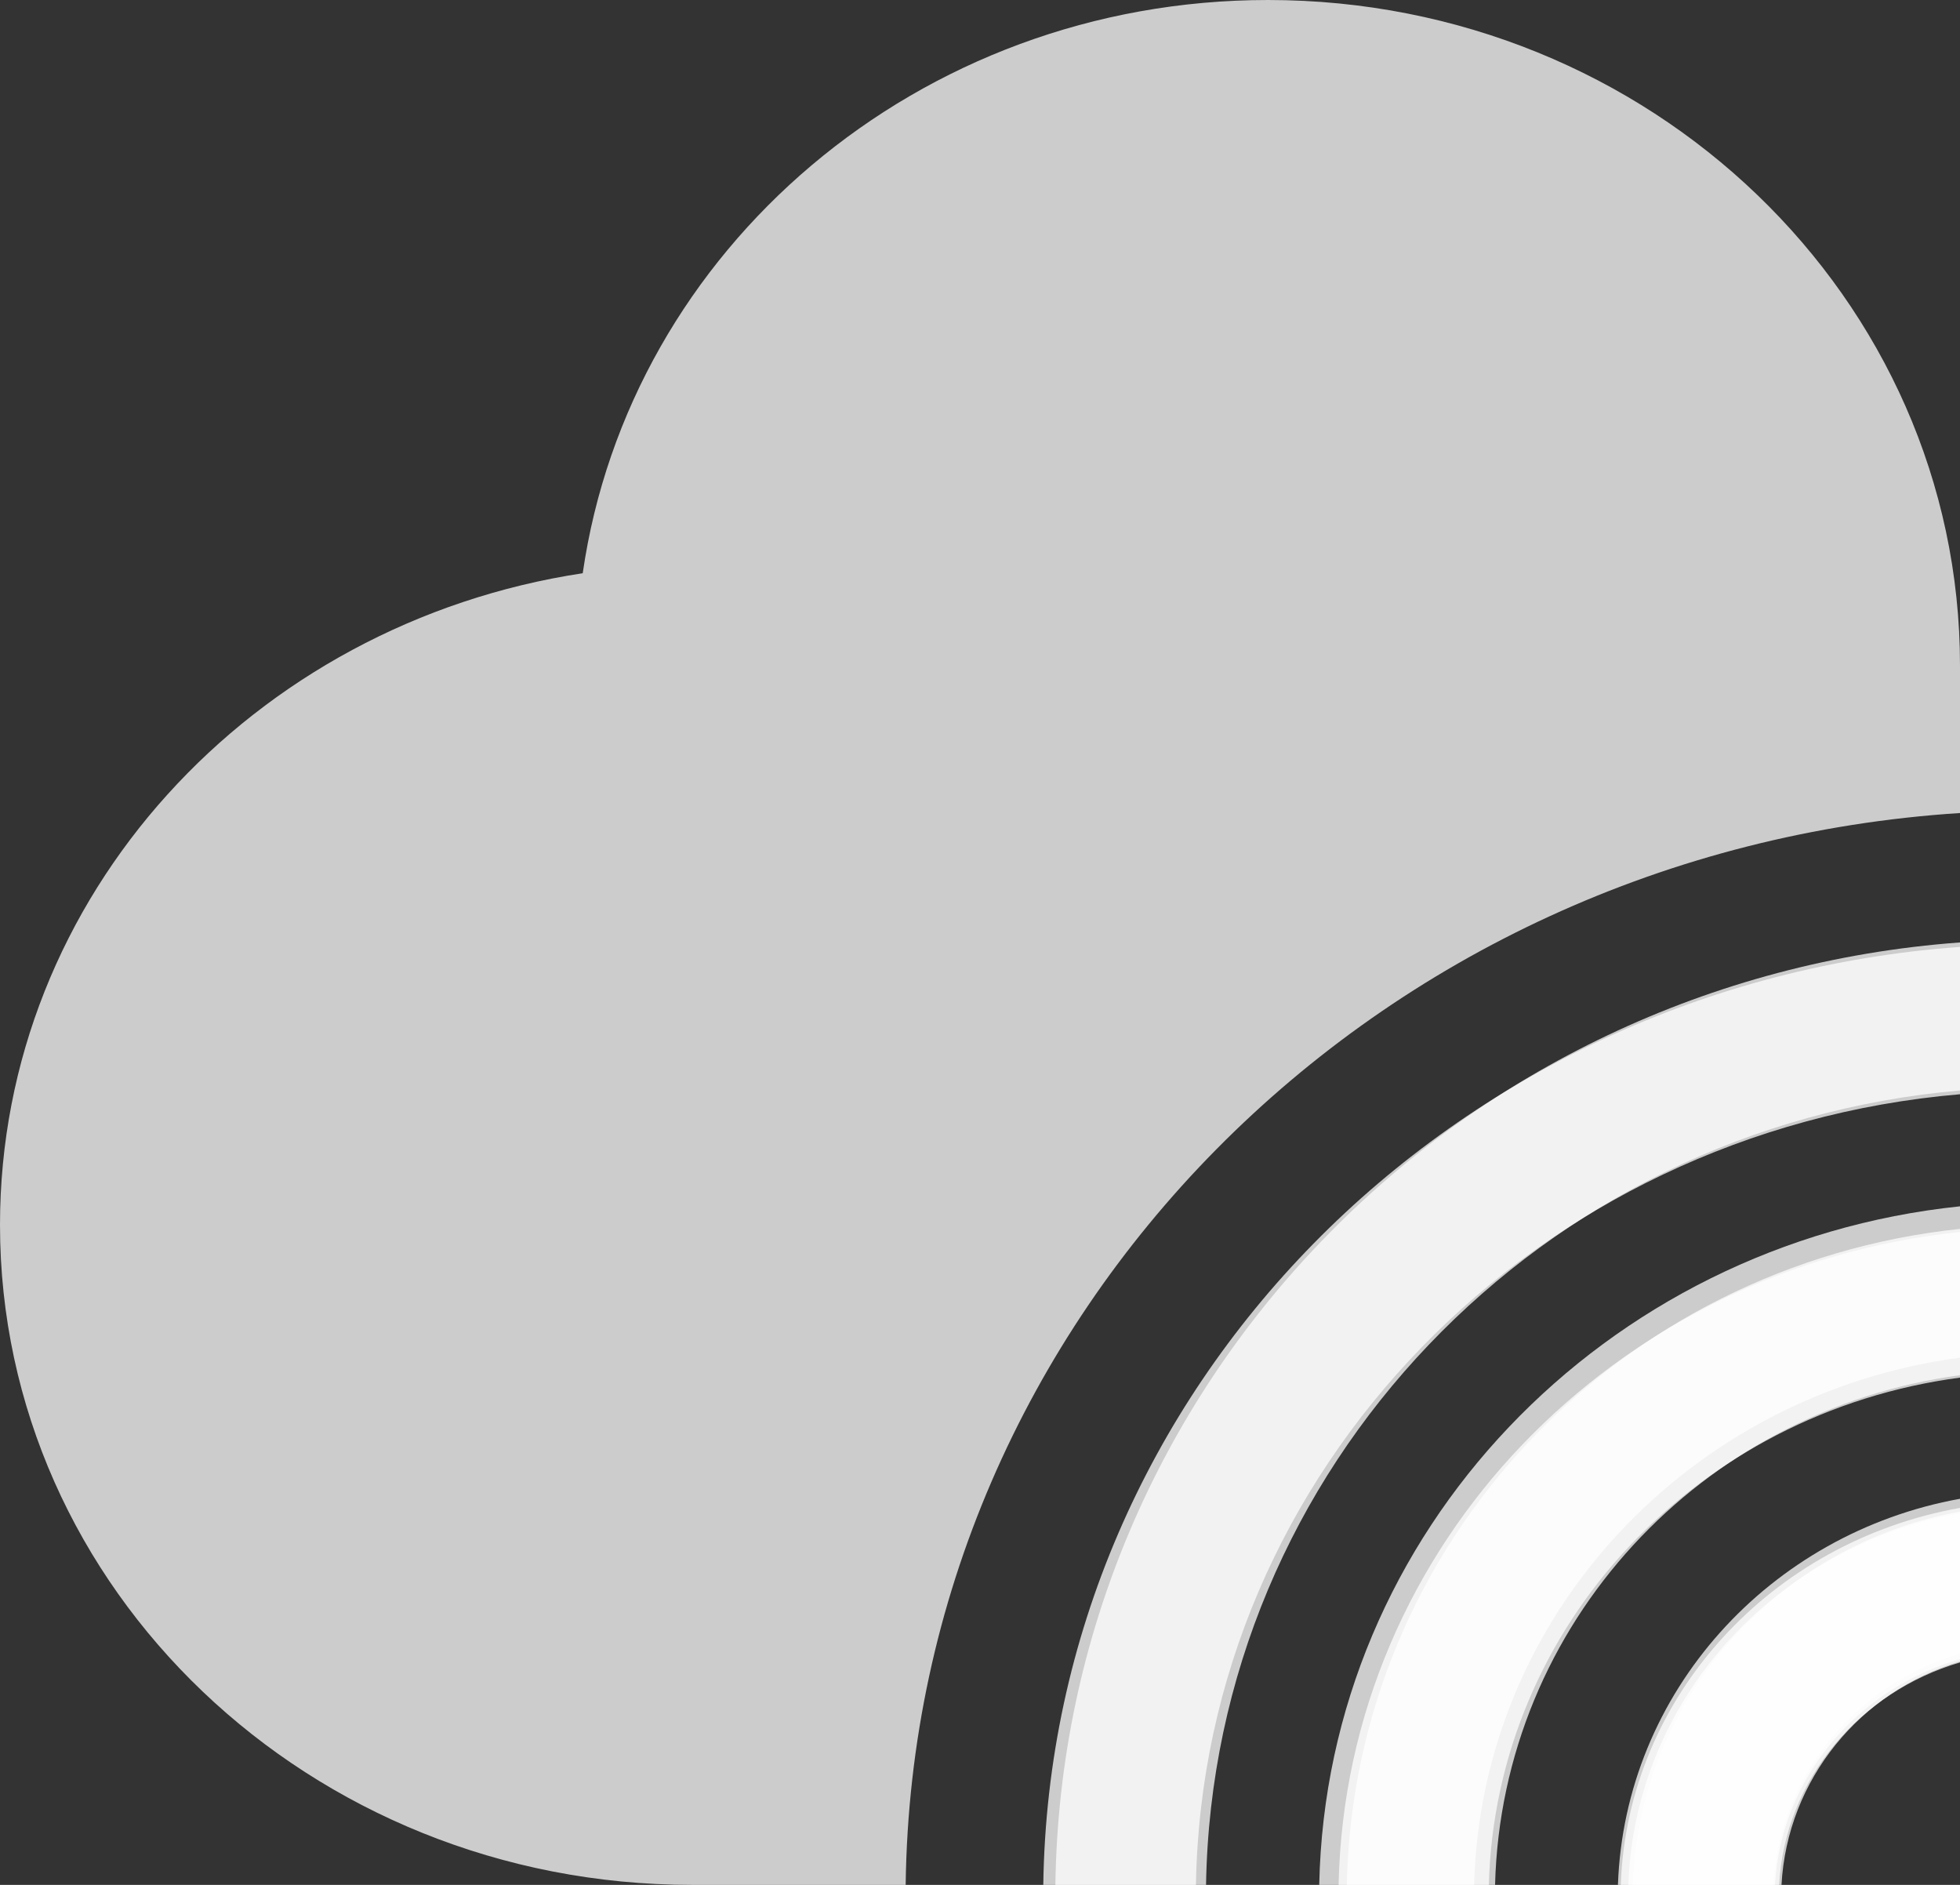 <svg width="52" height="50" xmlns="http://www.w3.org/2000/svg" xmlns:xlink="http://www.w3.org/1999/xlink" overflow="hidden"><rect width="100%" height="100%" fill="#333333" stroke="none"/><defs><clipPath id="clip0"><rect x="734" y="343" width="52" height="50"/></clipPath></defs><g clip-path="url(#clip0)" transform="translate(-734 -343)"><path d="M786 383.146 786 387.099C783.328 387.884 781.356 390.21 781.201 393L777.2 393C777.372 388.078 781.105 384.024 786 383.146ZM786 375.681 786 379.544C779.054 380.462 773.679 386.11 773.5 393L769.514 393C769.699 383.99 776.847 376.625 786 375.681ZM786 368.119 786 372.027C774.756 372.986 765.915 381.981 765.729 393L761.679 393C761.866 379.829 772.516 369.09 786 368.119ZM767.64 343C777.781 343 786 350.904 786 360.654L786 362.332 786 364.567C770.495 365.564 758.217 377.882 758.028 393L752.938 393 752.36 393C742.221 393 734 385.162 734 375.493 734 366.766 740.698 359.533 749.46 358.206 750.699 349.615 758.365 343 767.64 343Z" fill="#FFFFFF" fill-rule="evenodd" fill-opacity="0.749"/><path d="M786 383.099 786 387.071C783.363 387.86 781.417 390.197 781.264 393L777.316 393C777.486 388.054 781.169 383.981 786 383.099ZM786 375.599 786 379.48C779.146 380.402 773.842 386.077 773.665 393L769.732 393C769.914 383.947 776.968 376.547 786 375.599ZM786 368 786 371.927C774.904 372.891 766.18 381.928 765.997 393L762 393C762.185 379.766 772.694 368.976 786 368Z" fill="#FFFFFF" fill-rule="evenodd" fill-opacity="0.749"/><path d="M786 382.758 786 386.867C783.244 387.683 781.211 390.1 781.051 393L776.925 393C777.103 387.884 780.952 383.671 786 382.758ZM786 375 786 379.015C778.837 379.968 773.295 385.839 773.11 393L769 393C769.19 383.636 776.562 375.981 786 375Z" fill="#FFFFFF" fill-rule="evenodd" fill-opacity="0.749"/><path d="M786 383 786 387.011C783.267 387.809 781.25 390.169 781.092 393L777 393C777.176 388.005 780.993 383.891 786 383Z" fill="#FFFFFF" fill-rule="evenodd" fill-opacity="0.749"/></g></svg>